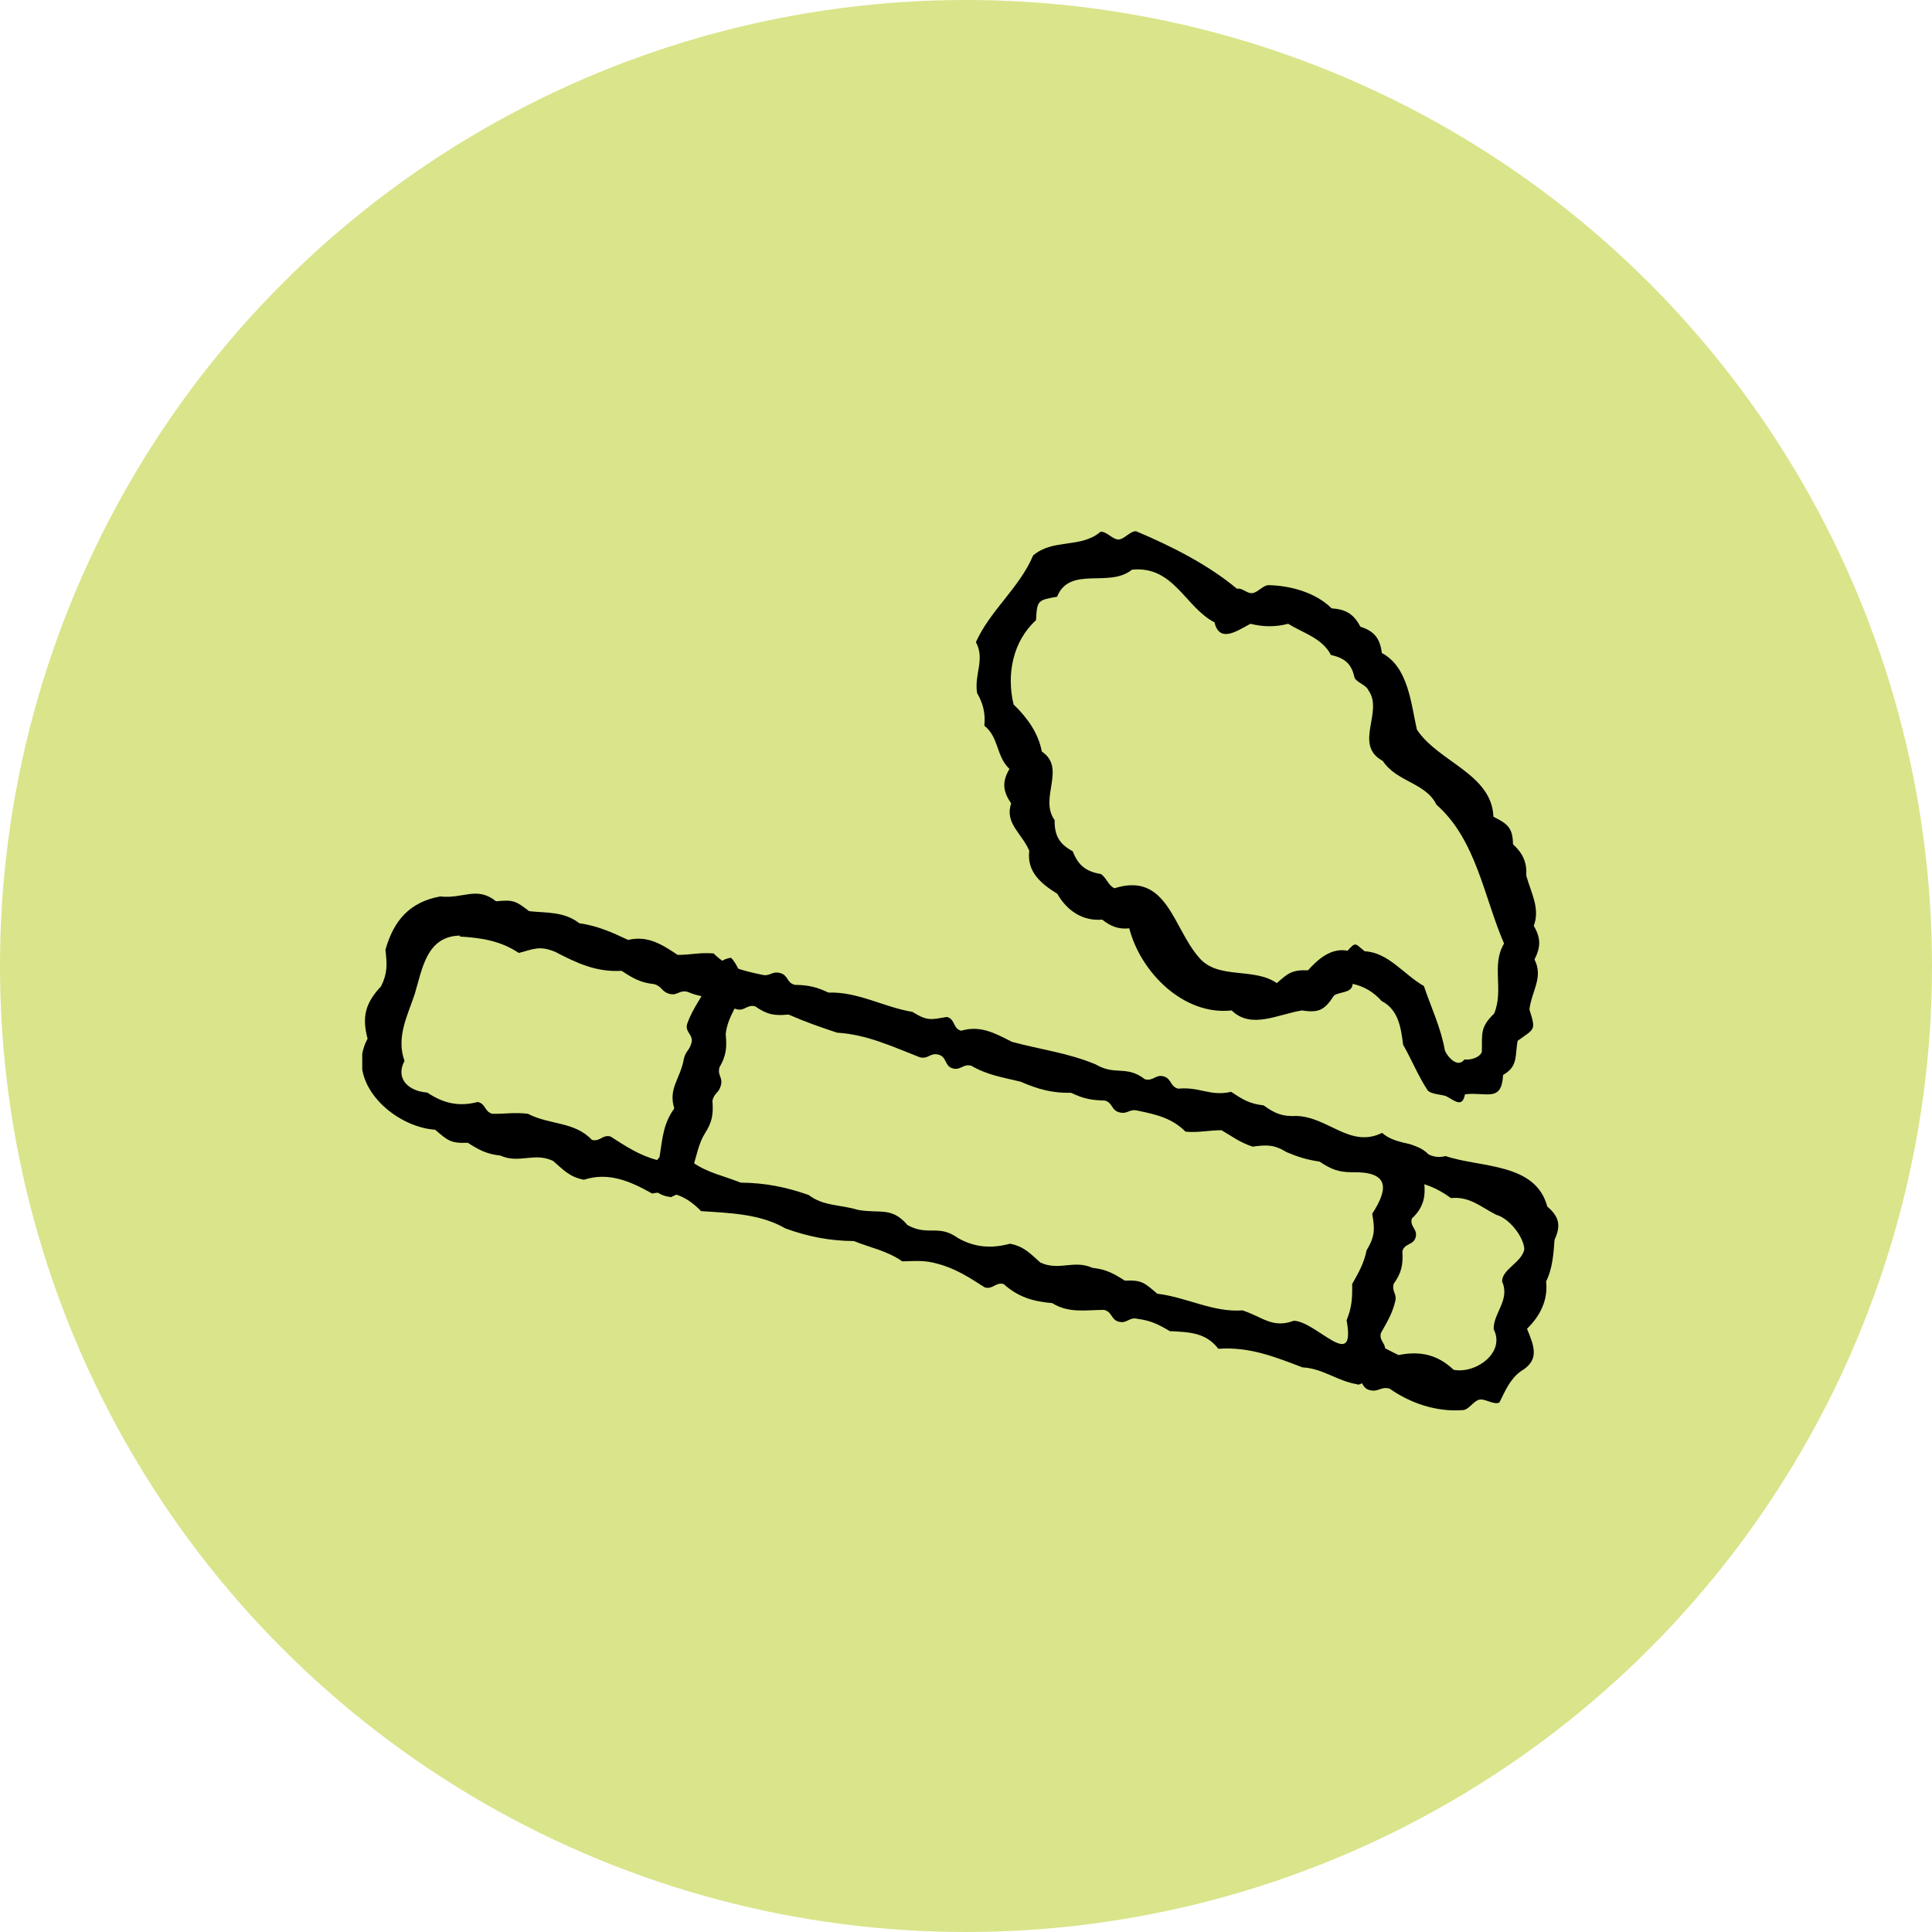 <?xml version="1.0" encoding="UTF-8"?> <svg xmlns="http://www.w3.org/2000/svg" width="80" height="80" viewBox="0 0 80 80" fill="none"><circle cx="40" cy="40" r="40" fill="#DAE48A"></circle><g clip-path="url(#clip0_279_1417)"><path d="M60.66 45.32C60.55 45.89 60.23 45.57 59.88 45.39C59.65 45.31 59.32 45.32 59.13 45.17C58.74 44.59 58.45 43.87 58.1 43.26C58.01 42.56 57.91 41.81 57.21 41.45C56.89 41.09 56.49 40.84 56.01 40.74C55.99 41.13 55.5 41.05 55.24 41.22C54.85 41.82 54.62 41.95 53.91 41.84C52.91 42 51.81 42.63 51 41.84C49.01 42.06 47.23 40.26 46.76 38.44C46.31 38.49 45.98 38.35 45.64 38.08C44.81 38.15 44.17 37.69 43.78 37.01C43.1 36.59 42.51 36.09 42.62 35.23C42.32 34.51 41.59 34.09 41.87 33.27C41.53 32.77 41.48 32.38 41.8 31.84C41.24 31.31 41.37 30.53 40.76 30.05C40.81 29.54 40.71 29.13 40.46 28.7C40.33 27.92 40.8 27.31 40.41 26.59C40.99 25.29 42.22 24.33 42.78 23C43.61 22.29 44.75 22.72 45.57 22.02C45.81 21.99 46.07 22.34 46.31 22.34C46.55 22.34 46.81 21.97 47.05 22C48.5 22.61 50.04 23.39 51.22 24.38C51.45 24.33 51.63 24.59 51.86 24.56C52.09 24.53 52.3 24.23 52.53 24.23C53.46 24.25 54.48 24.54 55.14 25.19C55.73 25.23 56.06 25.43 56.33 25.95C56.92 26.14 57.14 26.44 57.22 27.04C58.31 27.62 58.42 29.1 58.67 30.21C59.55 31.55 61.77 32.04 61.84 33.82C62.42 34.11 62.64 34.27 62.65 34.96C63.06 35.33 63.23 35.71 63.2 36.26C63.4 36.98 63.78 37.61 63.51 38.34C63.81 38.84 63.8 39.22 63.54 39.73C63.92 40.47 63.42 41.04 63.33 41.8C63.61 42.69 63.55 42.58 62.84 43.1C62.73 43.7 62.87 44.16 62.24 44.51C62.18 45.66 61.56 45.21 60.68 45.31L60.66 45.32ZM55.78 39.39C56.16 38.96 56.11 39.08 56.51 39.39C57.49 39.44 58.11 40.34 58.96 40.83C59.25 41.69 59.67 42.57 59.83 43.5C59.95 43.78 60.36 44.24 60.64 43.87C60.9 43.9 61.26 43.8 61.36 43.56C61.38 42.8 61.27 42.55 61.87 41.97C62.28 40.98 61.74 39.96 62.28 39.07C61.45 37.16 61.13 34.77 59.48 33.32C59.04 32.41 57.83 32.38 57.26 31.51C56.02 30.84 57.31 29.47 56.66 28.58C56.57 28.36 56.21 28.28 56.09 28.07C55.97 27.49 55.69 27.25 55.11 27.12C54.75 26.42 53.95 26.21 53.34 25.83C52.8 25.97 52.3 25.96 51.78 25.83C51.3 26.07 50.5 26.68 50.29 25.77C49.08 25.15 48.6 23.41 46.87 23.59C45.93 24.36 44.3 23.41 43.77 24.71C42.98 24.85 42.94 24.85 42.9 25.68C41.94 26.55 41.67 27.92 41.97 29.17C42.53 29.71 42.99 30.34 43.14 31.12C44.17 31.81 43.01 33.05 43.67 33.96C43.66 34.59 43.86 34.95 44.42 35.25C44.64 35.82 44.96 36.09 45.58 36.19C45.8 36.32 45.91 36.69 46.15 36.78C48.33 36.09 48.57 38.43 49.65 39.65C50.43 40.58 51.92 40.04 52.87 40.71C53.33 40.3 53.51 40.15 54.16 40.18C54.58 39.71 55.13 39.23 55.81 39.37L55.78 39.39Z" fill="black"></path><path d="M60.56 58.39C59.48 58.47 58.41 58.11 57.54 57.5C57.16 57.4 57.09 57.66 56.71 57.56C56.33 57.46 56.44 57.04 56.06 56.94C55.85 56.88 55.68 56.91 55.58 56.74C55.11 56.25 55.23 55.92 55.89 55.82C56.07 55.72 56.25 55.37 56.47 55.43C57.03 55.63 57.38 55.86 57.91 56.11C58.8 55.93 59.53 56.09 60.19 56.72C61.09 56.9 62.35 56.02 61.85 55.04C61.83 54.38 62.54 53.82 62.2 53.07C62.18 52.56 63.03 52.27 63.12 51.72C63.08 51.2 62.5 50.45 61.95 50.3C61.31 49.97 60.84 49.53 60.08 49.61C59.51 49.19 58.94 48.96 58.21 48.88C57.32 48.93 57.54 47.81 57.89 47.38C58.72 47.15 58.96 48.1 59.86 47.87C61.29 48.36 63.58 48.13 64.07 49.96C64.57 50.39 64.64 50.75 64.37 51.34C64.33 51.91 64.28 52.56 64.02 53.06C64.11 53.83 63.77 54.5 63.23 55.02C63.53 55.76 63.77 56.32 62.96 56.79C62.51 57.13 62.32 57.61 62.09 58.07C61.87 58.2 61.48 57.89 61.24 57.96C61 58.03 60.81 58.39 60.56 58.39Z" fill="black"></path><path d="M27.81 49.57C26.79 49.48 26.73 48.57 27.31 47.91C27.43 47.15 27.46 46.53 27.92 45.9C27.66 45.05 28.18 44.67 28.32 43.83C28.41 43.49 28.53 43.53 28.63 43.19C28.73 42.85 28.36 42.75 28.45 42.41C28.7 41.68 29.15 41.2 29.45 40.49C29.45 40.05 29.88 39.7 30.27 39.66C30.52 39.9 30.76 40.49 30.8 40.85C30.61 41.59 30.13 42.06 30.05 42.82C30.1 43.37 30.08 43.7 29.79 44.2C29.7 44.54 29.94 44.6 29.85 44.94C29.76 45.28 29.59 45.23 29.5 45.57C29.54 46.13 29.5 46.45 29.19 46.93C28.68 47.72 28.78 49.21 27.82 49.55L27.81 49.57Z" fill="black"></path><path d="M56.21 57.32C55.39 57.2 54.78 56.66 53.93 56.62C52.76 56.17 51.71 55.76 50.45 55.85C49.93 55.18 49.27 55.16 48.44 55.12C47.97 54.84 47.65 54.68 47.1 54.61C46.76 54.52 46.67 54.82 46.33 54.73C45.99 54.64 46.07 54.33 45.72 54.24C44.95 54.24 44.27 54.39 43.57 53.96C42.76 53.89 42.15 53.7 41.56 53.17C41.22 53.08 41.13 53.4 40.78 53.31C40.14 52.9 39.56 52.52 38.82 52.33C38.28 52.17 37.9 52.22 37.36 52.23C36.73 51.79 36.08 51.68 35.36 51.39C34.35 51.38 33.48 51.21 32.53 50.87C31.48 50.26 30.23 50.23 29.03 50.15C28.47 49.57 27.84 49.26 27 49.42C26.1 48.91 25.19 48.52 24.18 48.85C23.58 48.74 23.32 48.43 22.9 48.07C22.12 47.7 21.5 48.2 20.72 47.85C20.16 47.79 19.84 47.62 19.37 47.32C18.66 47.35 18.53 47.22 18.02 46.78C16.28 46.66 14.26 44.79 15.22 43.01C14.98 42.1 15.13 41.53 15.78 40.84C16.05 40.29 16.03 39.93 15.96 39.33C16.3 38.12 16.96 37.35 18.23 37.12C19.18 37.23 19.74 36.68 20.54 37.32C21.26 37.25 21.35 37.3 21.91 37.73C22.68 37.81 23.35 37.74 23.99 38.23C24.72 38.33 25.33 38.6 26.01 38.92C26.82 38.73 27.4 39.1 28.06 39.54C28.6 39.54 29.01 39.43 29.55 39.48C30.11 40.05 30.75 40.19 31.54 40.36C31.89 40.45 31.95 40.2 32.3 40.29C32.65 40.38 32.56 40.69 32.91 40.78C33.46 40.79 33.8 40.86 34.3 41.1C35.54 41.06 36.58 41.7 37.78 41.9C38.41 42.29 38.54 42.22 39.21 42.11C39.56 42.2 39.45 42.59 39.8 42.68C40.59 42.45 41.18 42.77 41.9 43.14C43.08 43.46 44.2 43.59 45.36 44.07C46.19 44.56 46.63 44.09 47.41 44.69C47.76 44.78 47.84 44.48 48.18 44.57C48.52 44.66 48.44 44.99 48.79 45.08C49.68 44.99 50.1 45.41 50.98 45.21C51.44 45.52 51.75 45.71 52.32 45.77C52.79 46.11 53.1 46.24 53.69 46.21C55 46.25 55.91 47.56 57.23 46.91C57.81 47.43 58.63 47.24 59.16 47.81C59.27 47.99 58.96 48.2 58.9 48.41C59.02 49.25 59.13 49.83 58.46 50.46C58.37 50.8 58.71 50.89 58.62 51.23C58.53 51.57 58.16 51.47 58.07 51.81C58.1 52.38 58.04 52.69 57.71 53.16C57.62 53.5 57.86 53.56 57.77 53.9C57.64 54.42 57.44 54.73 57.18 55.2C57.09 55.54 57.43 55.63 57.34 55.97C56.96 56.38 56.82 57.25 56.21 57.34V57.32ZM19.06 38.74C17.66 38.76 17.49 40.11 17.17 41.17C16.86 42.09 16.4 42.96 16.75 43.93C16.35 44.68 16.94 45.19 17.69 45.24C18.38 45.7 19.01 45.83 19.79 45.63C20.13 45.72 20.05 46.03 20.39 46.12C20.92 46.13 21.32 46.05 21.86 46.12C22.77 46.59 23.78 46.43 24.51 47.2C24.85 47.29 24.94 46.97 25.28 47.06C25.92 47.47 26.49 47.85 27.23 48.04C27.77 48.2 28.15 48.15 28.68 48.13C29.31 48.57 29.95 48.68 30.67 48.97C31.68 48.98 32.54 49.15 33.48 49.48C34.12 49.96 34.79 49.87 35.53 50.1C36.46 50.26 36.92 49.96 37.58 50.73C38.44 51.2 38.85 50.68 39.66 51.26C40.38 51.67 41.07 51.7 41.82 51.5C42.41 51.61 42.67 51.92 43.08 52.28C43.86 52.64 44.46 52.15 45.24 52.5C45.8 52.56 46.11 52.73 46.58 53.03C47.3 52.99 47.41 53.14 47.92 53.57C49.16 53.72 50.22 54.35 51.45 54.26C52.28 54.53 52.69 55.02 53.57 54.69C54.51 54.71 56.16 56.86 55.76 54.67C55.98 54.13 56 53.75 55.99 53.17C56.27 52.67 56.47 52.33 56.59 51.77C56.94 51.18 56.93 50.9 56.82 50.26C57.54 49.15 57.47 48.51 55.99 48.54C55.41 48.54 55.11 48.41 54.64 48.1C54.12 48.02 53.78 47.92 53.28 47.71C52.76 47.39 52.45 47.4 51.87 47.48C51.35 47.31 51.04 47.07 50.58 46.8C50.05 46.8 49.63 46.91 49.09 46.86C48.53 46.3 47.89 46.15 47.11 45.99C46.76 45.9 46.7 46.15 46.35 46.06C46 45.97 46.09 45.66 45.74 45.57C45.19 45.56 44.85 45.49 44.35 45.25C43.58 45.27 42.97 45.1 42.26 44.79C41.52 44.61 40.89 44.52 40.22 44.13C39.87 44.04 39.79 44.33 39.45 44.24C39.11 44.15 39.21 43.76 38.86 43.67C38.51 43.58 38.44 43.87 38.09 43.78C36.93 43.33 35.91 42.84 34.66 42.76C33.96 42.53 33.34 42.31 32.65 42.01C32.06 42.07 31.76 42.01 31.27 41.67C30.93 41.58 30.84 41.88 30.5 41.79C30.16 41.7 30.24 41.37 29.9 41.28C29.34 41.3 28.99 41.29 28.47 41.07C28.12 40.98 28.05 41.25 27.71 41.15C27.37 41.05 27.42 40.84 27.08 40.75C26.52 40.69 26.21 40.51 25.74 40.2C24.68 40.26 23.89 39.88 22.98 39.41C22.32 39.14 22.08 39.31 21.48 39.46C20.74 38.96 19.93 38.83 19.03 38.78L19.06 38.74Z" fill="black"></path></g><defs><clipPath id="clip0_279_1417"><rect width="49.52" height="36.41" fill="white" transform="translate(15 22)"></rect></clipPath></defs></svg> 